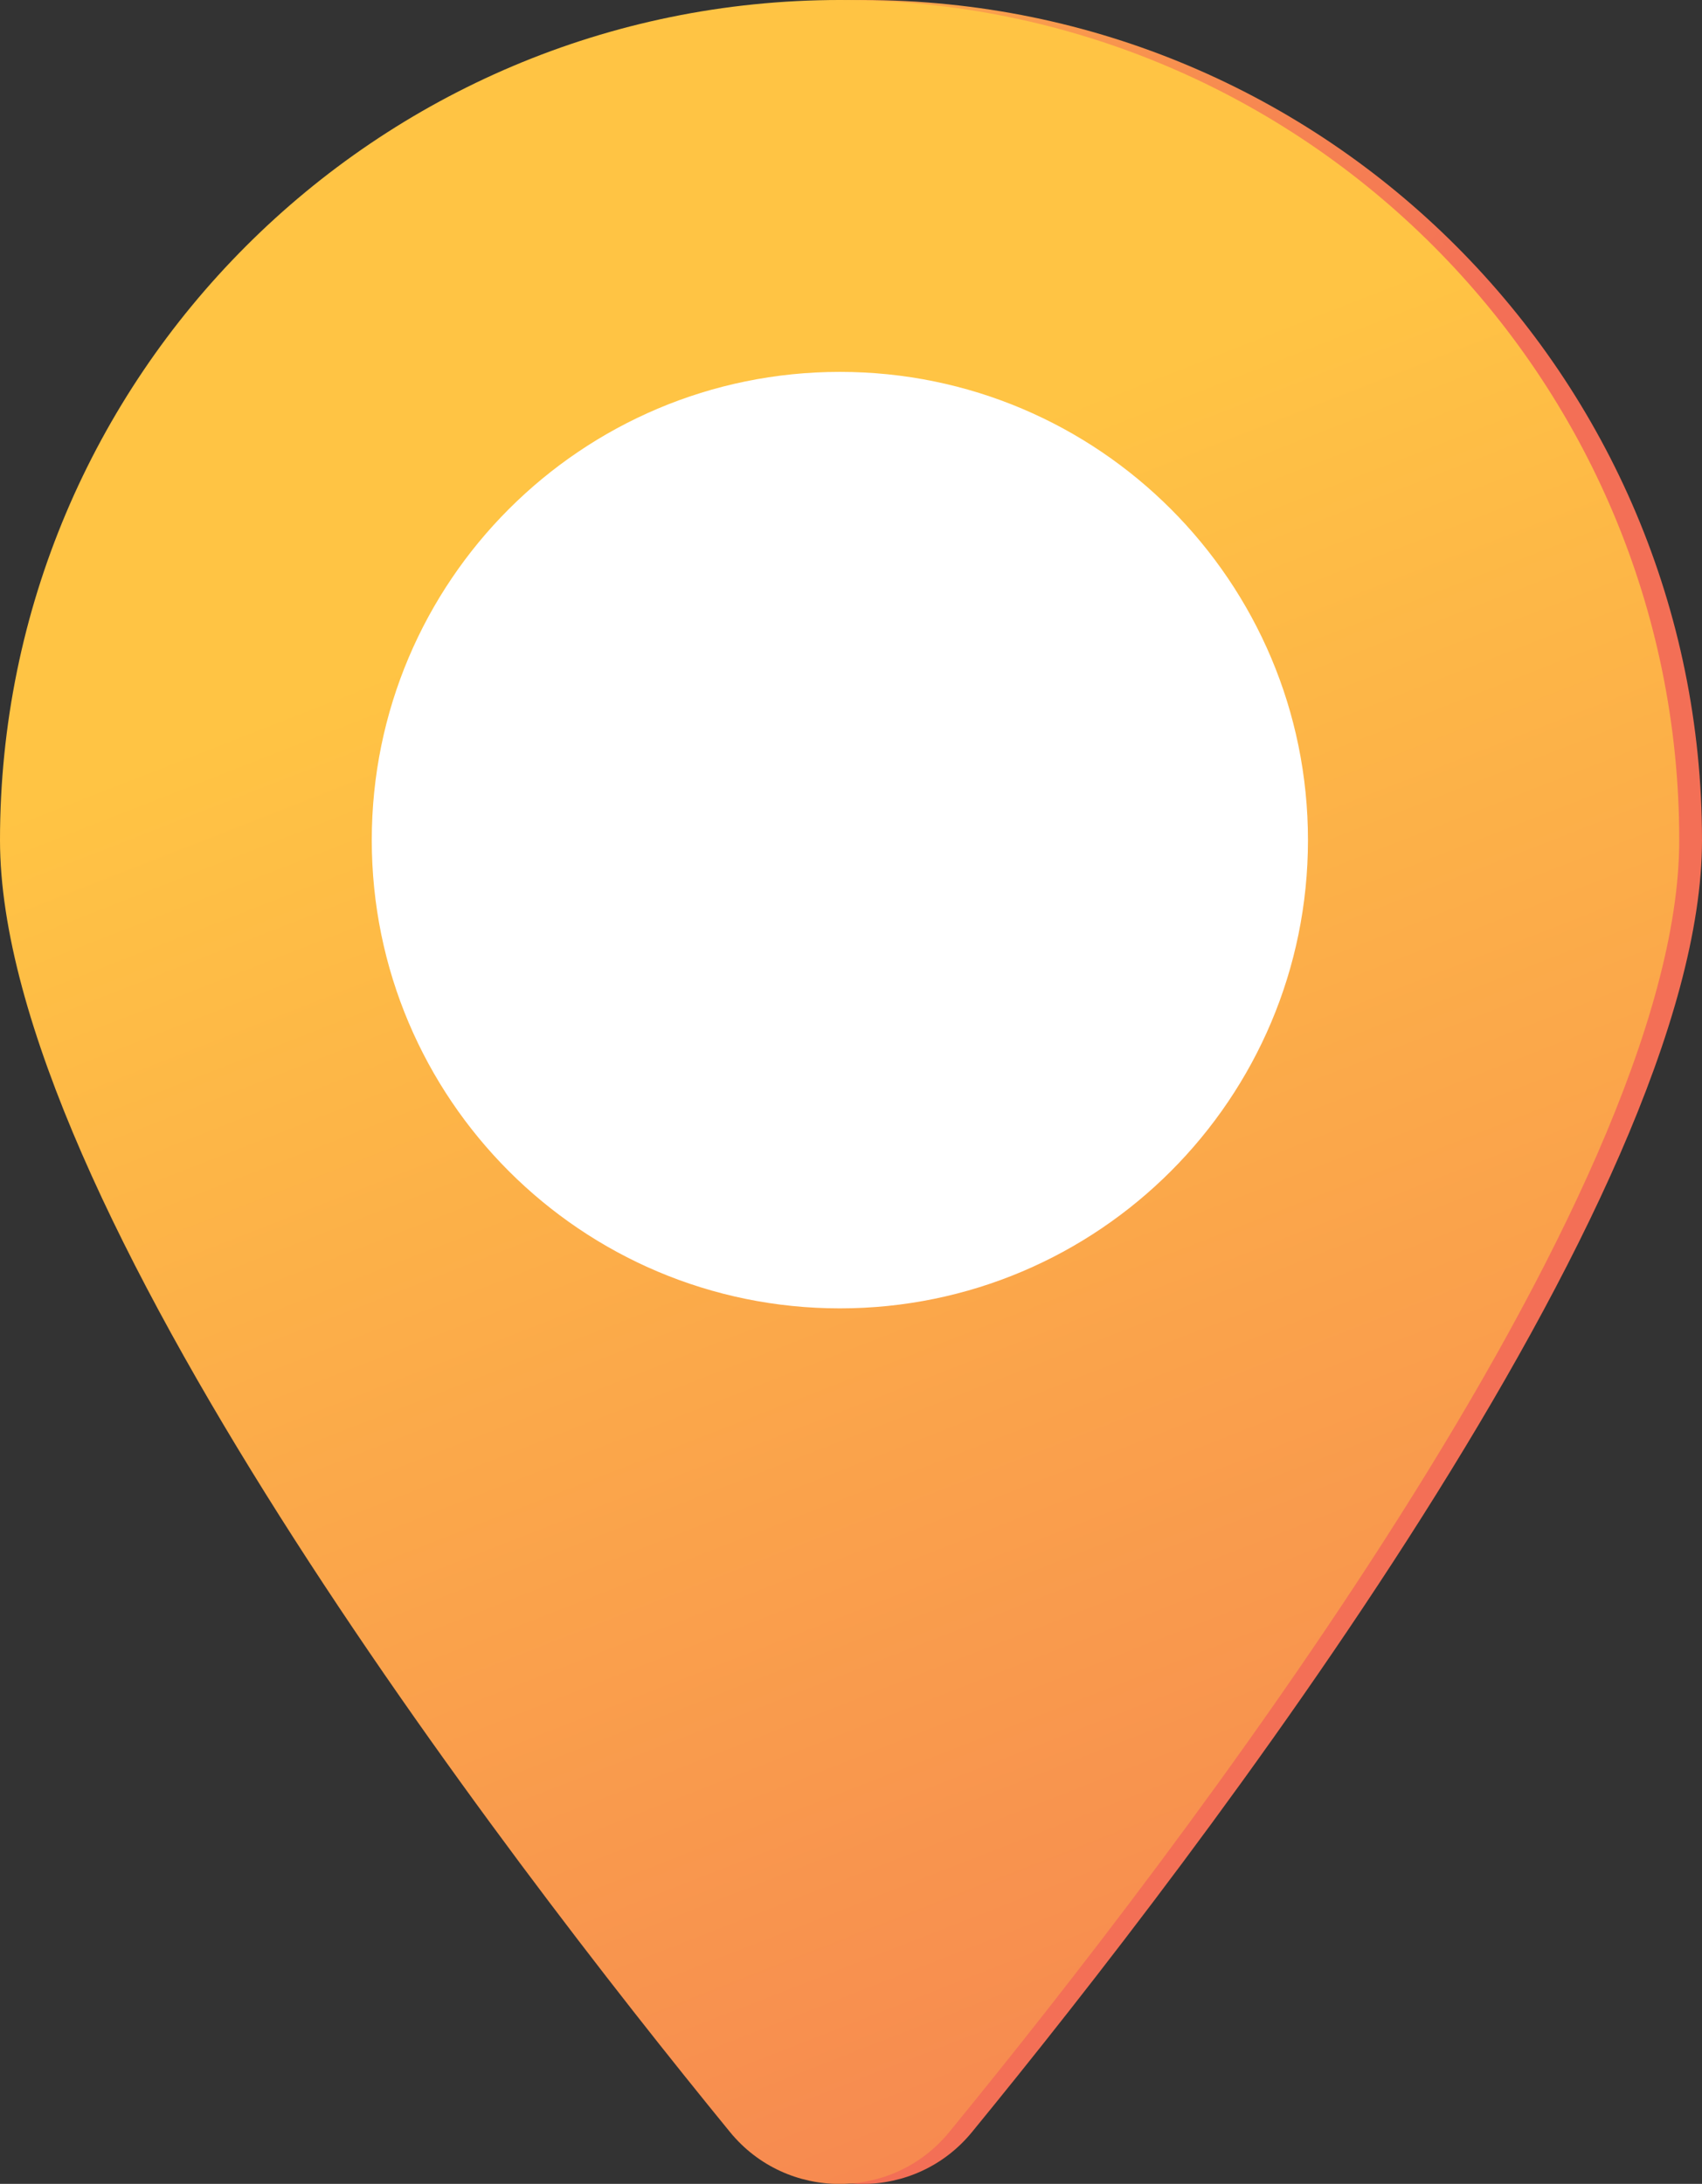 <?xml version="1.0" encoding="UTF-8"?>
<svg xmlns="http://www.w3.org/2000/svg" xmlns:xlink="http://www.w3.org/1999/xlink" id="_圖層_2" data-name="圖層 2" width="35.16" height="45.1" viewBox="0 0 35.16 45.1">
  <rect x="0" y="0" width="35.16" height="45.1" fill="#333333" stroke="none"/>
  <defs>
    <style>
      .cls-1 {
        fill: #fff;
      }

      .cls-2 {
        fill: url(#_未命名漸層_326);
      }

      .cls-3 {
        clip-path: url(#clippath-1);
      }

      .cls-4 {
        clip-path: url(#clippath);
      }

      .cls-5 {
        clip-rule: evenodd;
        fill: none;
      }

      .cls-6 {
        fill: url(#_未命名漸層_326-2);
      }
    </style>
    <clipPath id="clippath">
      <path class="cls-5" d="m.47,17.35c0,7.41,10.38,20.94,15.08,26.68,1.17,1.43,3.36,1.43,4.53,0,4.7-5.74,15.08-19.27,15.08-26.68C35.16,7.77,27.4,0,17.82,0S.47,7.77.47,17.35"></path>
    </clipPath>
    <linearGradient id="_未命名漸層_326" data-name="未命名漸層 326" x1="1.66" y1="11.93" x2="19.06" y2="23.56" gradientUnits="userSpaceOnUse">
      <stop offset="0" stop-color="#ffc444"></stop>
      <stop offset="1" stop-color="#f36f56"></stop>
    </linearGradient>
    <clipPath id="clippath-1">
      <path class="cls-5" d="m0,17.35c0,7.41,10.39,20.94,15.08,26.68,1.17,1.43,3.36,1.43,4.53,0,4.7-5.74,15.08-19.27,15.08-26.68C34.69,7.77,26.93,0,17.35,0S0,7.77,0,17.35"></path>
    </clipPath>
    <linearGradient id="_未命名漸層_326-2" data-name="未命名漸層 326" x1="13.06" y1="11.76" x2="30.53" y2="56.42" xlink:href="#_未命名漸層_326"></linearGradient>
  </defs>
  <g id="_圖層_1-2" data-name="圖層 1">
    <g>
      <g class="cls-4">
        <rect class="cls-2" x=".47" width="34.69" height="45.46"></rect>
      </g>
      <g class="cls-3">
        <rect class="cls-6" width="34.69" height="45.46"></rect>
      </g>
      <path class="cls-1" d="m27.02,17.35c0,5.34-4.33,9.67-9.67,9.67s-9.67-4.33-9.67-9.67,4.33-9.67,9.67-9.67,9.67,4.33,9.67,9.67"></path>
    </g>
  </g>
</svg>
